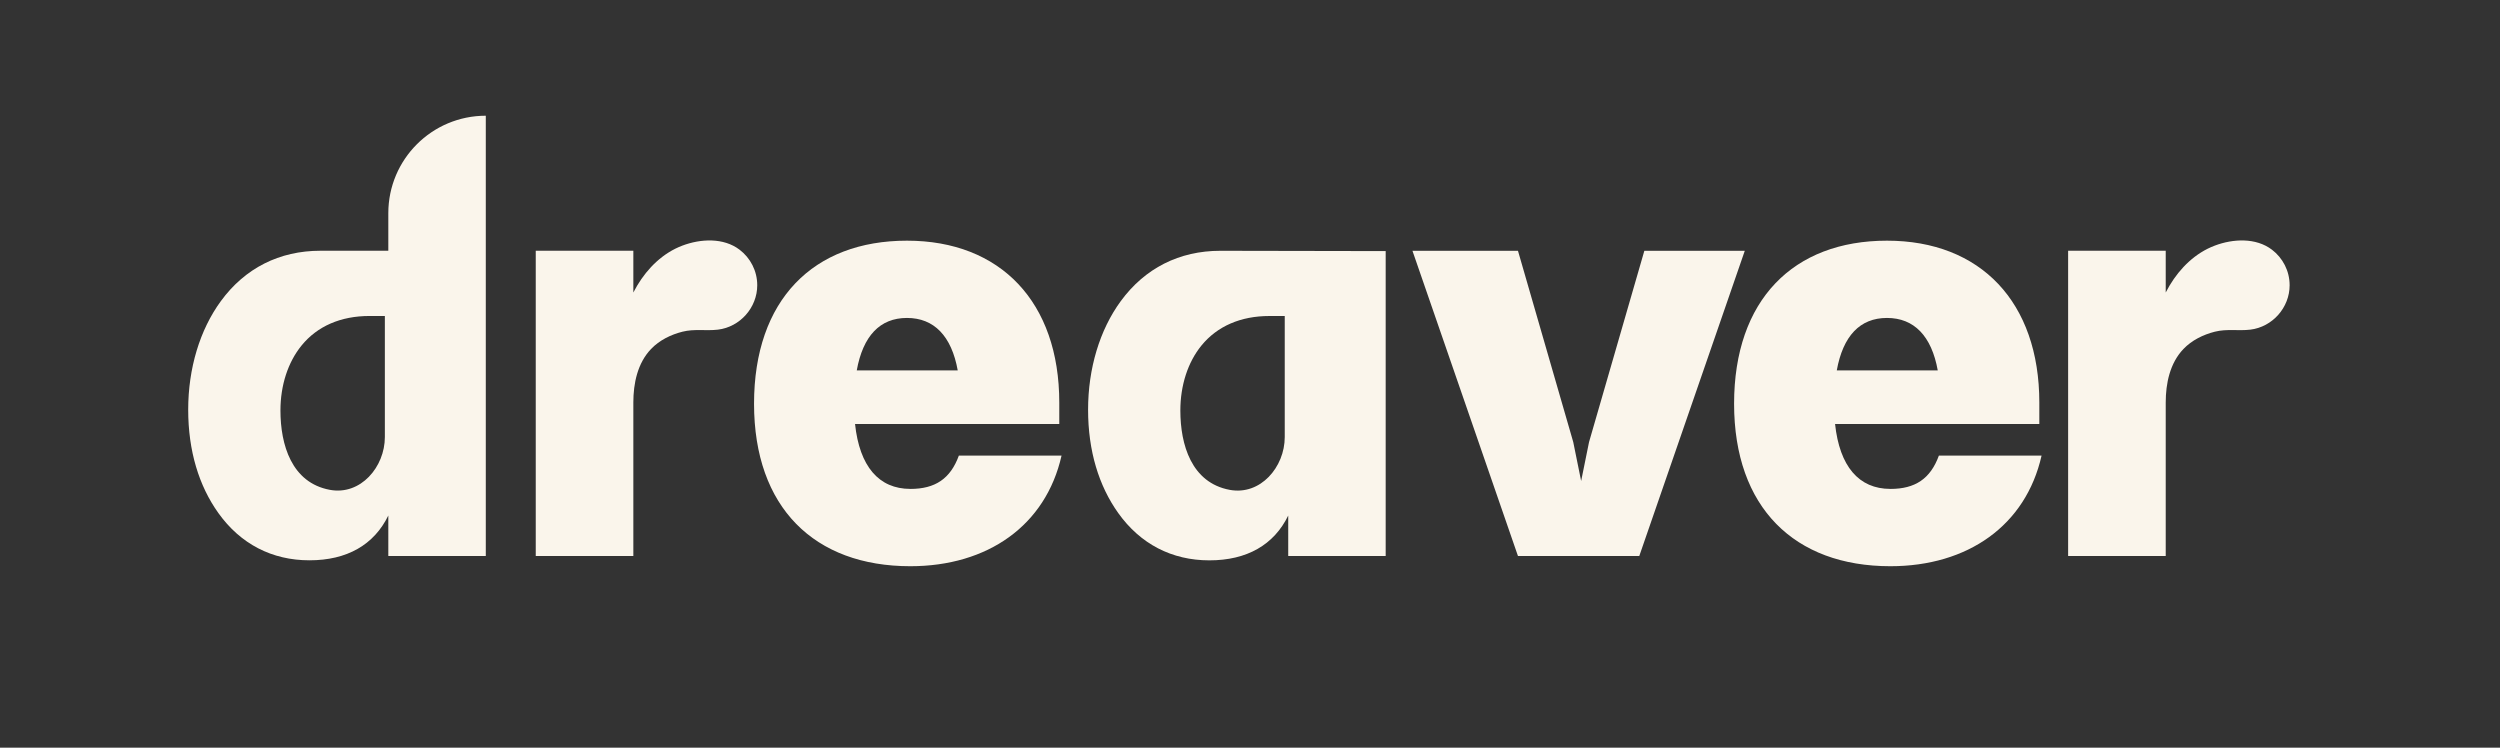 <svg xmlns="http://www.w3.org/2000/svg" fill="none" viewBox="0 0 107 32" height="32" width="107">
<rect x="0" y="0" width="107" height="32" fill="#333333" stroke="none"/>
<path fill="#FAF5EB" d="M31.656 10.689C30.966 10.163 29.984 10.218 29.206 10.512C28.376 10.825 27.724 11.466 27.274 12.218C27.215 12.317 27.16 12.417 27.107 12.519V10.732H22.93V23.796H27.107V17.228C27.107 16.412 27.284 15.545 27.865 14.937C28.223 14.562 28.71 14.323 29.208 14.197C29.724 14.067 30.212 14.17 30.726 14.109C31.674 13.996 32.41 13.165 32.41 12.21C32.41 11.59 32.114 11.039 31.656 10.689H31.656Z"></path>
<path fill="#FAF5EB" d="M47.969 12.888C47.067 14.12 46.57 15.771 46.57 17.535C46.57 19.299 47.029 20.794 47.862 21.96C48.807 23.284 50.156 23.983 51.761 23.983C53.366 23.983 54.525 23.321 55.136 22.066V23.798H59.307V10.747L52.229 10.734C50.474 10.734 49.001 11.479 47.969 12.888ZM54.987 13.525V18.707C54.987 19.987 53.95 21.211 52.633 20.966C50.991 20.661 50.519 19.029 50.519 17.57C50.519 16.491 50.84 15.502 51.424 14.786C52.097 13.962 53.102 13.525 54.33 13.525H54.987Z"></path>
<path fill="#FAF5EB" d="M97.242 10.689C96.552 10.163 95.57 10.218 94.793 10.512C93.962 10.825 93.31 11.466 92.86 12.218C92.801 12.317 92.746 12.417 92.693 12.519V10.732H88.516V23.796H92.693V17.228C92.693 16.412 92.87 15.545 93.451 14.937C93.809 14.562 94.296 14.323 94.794 14.197C95.31 14.067 95.798 14.17 96.311 14.109C97.26 13.996 97.996 13.165 97.996 12.21C97.996 11.59 97.7 11.039 97.242 10.689H97.242Z"></path>
<path fill="#FAF5EB" d="M38.963 20.925C37.611 20.925 36.789 19.959 36.596 18.148H45.337V17.231C45.337 12.933 42.826 10.301 38.818 10.301C34.809 10.301 32.273 12.836 32.273 17.28C32.273 21.723 34.857 24.234 38.962 24.234C42.27 24.234 44.758 22.495 45.434 19.501H41.039C40.677 20.491 40.025 20.926 38.962 20.926L38.963 20.925ZM38.818 13.608C39.977 13.608 40.726 14.381 40.991 15.854H36.669C36.935 14.381 37.659 13.608 38.818 13.608Z"></path>
<path fill="#FAF5EB" d="M70.378 10.734L68.011 18.92L67.673 20.587L67.335 18.92L64.969 10.734H60.453L64.969 23.798H70.161L74.677 10.734H70.378Z"></path>
<path fill="#FAF5EB" d="M80.908 20.925C79.556 20.925 78.735 19.959 78.541 18.148H87.283V17.231C87.283 12.933 84.771 10.301 80.763 10.301C76.755 10.301 74.219 12.836 74.219 17.28C74.219 21.723 76.803 24.234 80.908 24.234C84.216 24.234 86.703 22.495 87.379 19.501H82.984C82.622 20.491 81.97 20.926 80.908 20.926L80.908 20.925ZM80.763 13.608C81.922 13.608 82.671 14.381 82.936 15.854H78.614C78.88 14.381 79.604 13.608 80.763 13.608Z"></path>
<path fill="#FAF5EB" d="M16.62 9.124V10.732H13.713C11.958 10.732 10.485 11.477 9.454 12.886C8.552 14.118 8.055 15.769 8.055 17.533C8.055 19.297 8.513 20.792 9.346 21.958C10.292 23.282 11.64 23.981 13.245 23.981C14.85 23.981 16.009 23.319 16.62 22.064V23.796H20.792V4.953C18.488 4.953 16.62 6.821 16.62 9.124ZM16.472 18.705C16.472 19.985 15.434 21.21 14.118 20.965C12.475 20.66 12.003 19.028 12.003 17.569C12.003 16.489 12.325 15.501 12.909 14.785C13.581 13.96 14.586 13.524 15.814 13.524H16.472V18.705Z"></path>
</svg>
